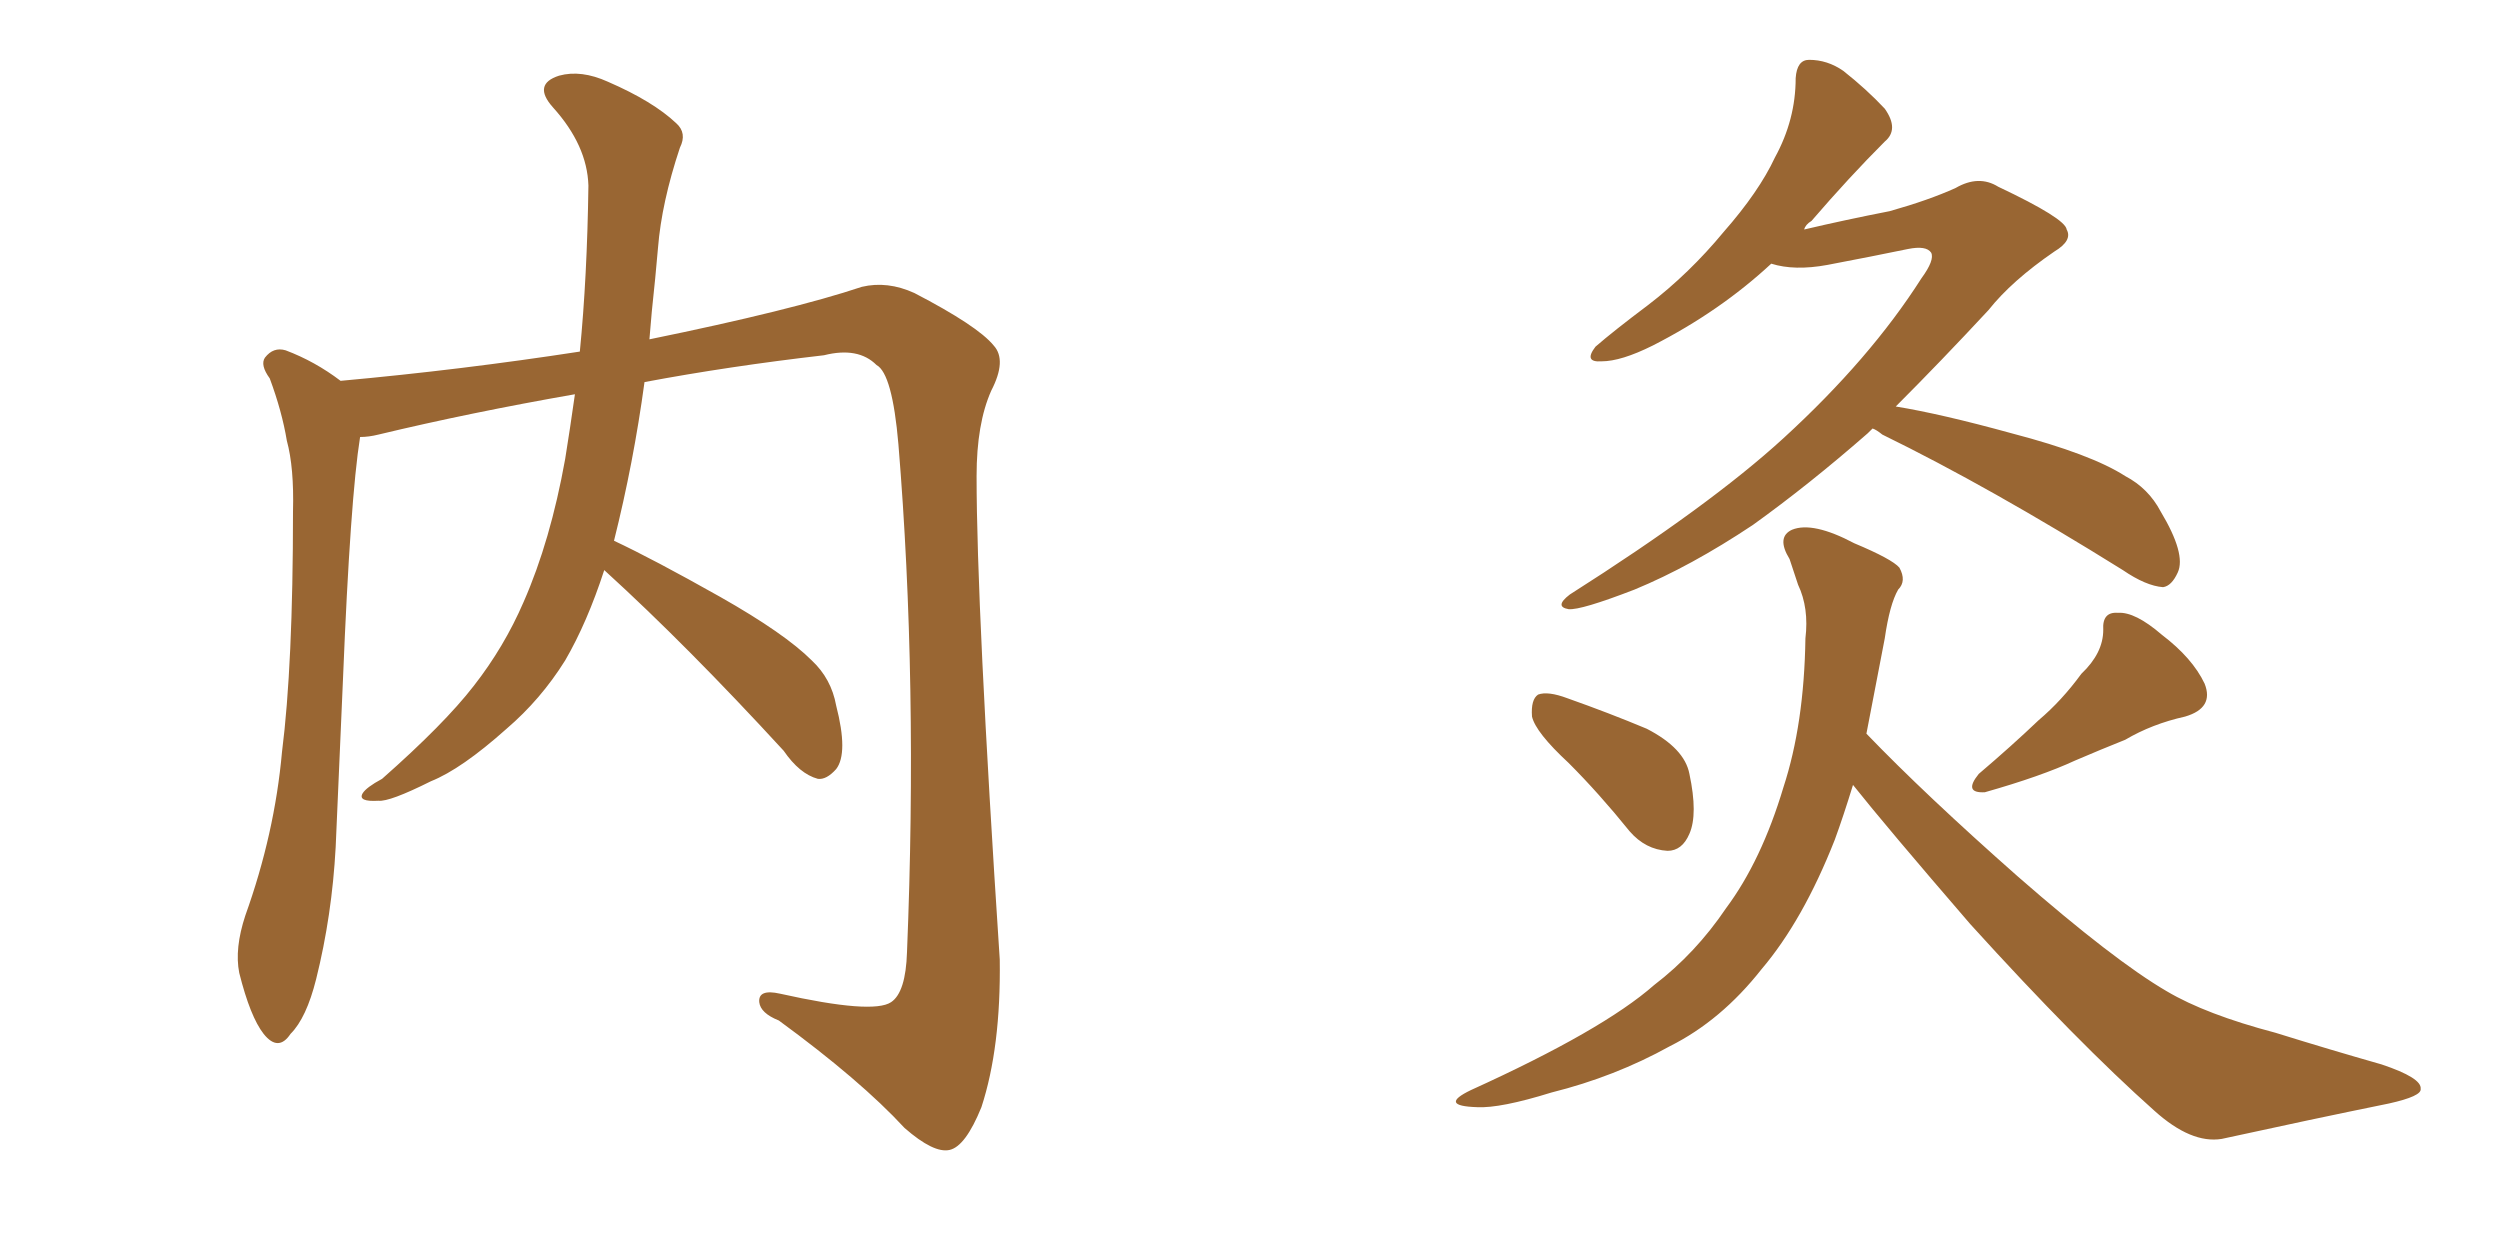 <svg xmlns="http://www.w3.org/2000/svg" xmlns:xlink="http://www.w3.org/1999/xlink" width="300" height="150"><path fill="#996633" padding="10" d="M72.51 68.41L72.51 68.41L72.51 68.41Q70.46 74.71 67.82 79.25L67.82 79.25Q64.89 83.94 60.79 87.45L60.79 87.45Q55.37 92.29 51.71 93.75L51.71 93.75Q46.73 96.24 45.41 96.09L45.41 96.09Q42.92 96.24 43.51 95.21L43.51 95.21Q43.95 94.48 45.85 93.46L45.85 93.46Q53.32 86.87 56.84 82.32L56.84 82.32Q60.50 77.64 62.84 72.22L62.84 72.22Q66.06 64.89 67.82 55.08L67.82 55.08Q68.41 51.42 68.99 47.31L68.99 47.31Q56.40 49.51 45.41 52.15L45.41 52.15Q44.24 52.44 43.21 52.44L43.21 52.44Q42.04 59.77 41.16 81.45L41.16 81.45Q40.72 91.41 40.28 101.66L40.28 101.66Q39.84 109.86 37.94 117.48L37.94 117.48Q36.77 122.17 34.86 124.07L34.86 124.07Q33.40 126.27 31.64 124.07L31.64 124.07Q30.03 122.02 28.71 116.75L28.71 116.75Q28.13 113.82 29.44 109.86L29.44 109.86Q32.96 100.05 33.84 90.23L33.84 90.23Q35.16 79.83 35.16 61.38L35.16 61.38Q35.30 56.10 34.42 52.88L34.42 52.88Q33.84 49.37 32.37 45.41L32.37 45.41Q31.20 43.80 31.79 42.92L31.79 42.92Q32.81 41.60 34.28 42.04L34.28 42.04Q37.79 43.36 40.87 45.70L40.87 45.70Q55.37 44.38 69.58 42.19L69.58 42.19Q70.46 33.25 70.61 22.27L70.61 22.27Q70.46 17.43 66.36 12.89L66.36 12.89Q63.87 10.11 67.09 9.08L67.09 9.08Q69.73 8.35 72.95 9.81L72.95 9.81Q78.37 12.16 81.15 14.79L81.15 14.79Q82.47 15.97 81.59 17.72L81.59 17.72Q79.39 24.32 78.96 29.74L78.96 29.74Q78.66 33.25 78.22 37.35L78.22 37.35Q78.08 38.96 77.93 40.72L77.93 40.72Q95.07 37.21 103.42 34.42L103.42 34.42Q106.49 33.69 109.72 35.16L109.72 35.16Q117.33 39.11 119.24 41.46L119.24 41.46Q120.85 43.21 118.95 46.88L118.95 46.88Q117.19 50.83 117.19 57.13L117.19 57.13Q117.19 72.80 119.97 115.14L119.97 115.14Q120.12 125.68 117.77 132.86L117.77 132.86Q115.87 137.55 113.96 137.99L113.96 137.99Q112.06 138.43 108.54 135.35L108.54 135.35Q103.27 129.64 93.46 122.46L93.46 122.46Q91.26 121.58 91.11 120.26L91.11 120.26Q90.97 118.65 93.60 119.24L93.60 119.24Q104.74 121.73 106.93 120.26L106.93 120.26Q108.69 119.09 108.84 114.26L108.84 114.26Q110.16 81.88 107.81 53.32L107.81 53.32Q107.08 44.82 105.18 43.80L105.18 43.80Q102.98 41.60 98.88 42.63L98.88 42.63Q87.45 43.95 77.34 45.85L77.34 45.85Q76.03 55.52 73.68 64.89L73.68 64.89Q78.37 67.09 86.43 71.63L86.43 71.63Q94.19 76.03 97.41 79.25L97.41 79.25Q99.76 81.45 100.34 84.67L100.34 84.67Q101.81 90.38 100.34 92.29L100.34 92.29Q99.17 93.60 98.14 93.46L98.14 93.46Q95.95 92.87 94.04 90.09L94.04 90.09Q82.47 77.49 72.66 68.55L72.66 68.55Q72.51 68.41 72.51 68.41ZM224.71 51.42L224.71 51.42Q224.27 51.86 224.12 52.00L224.12 52.00Q217.09 58.15 210.35 62.99L210.35 62.99Q202.88 67.97 196.14 70.75L196.14 70.75Q189.70 73.24 188.23 73.10L188.23 73.10Q186.47 72.80 188.38 71.34L188.38 71.34Q205.22 60.64 214.01 52.59L214.01 52.59Q224.41 43.07 230.57 33.40L230.57 33.40Q232.18 31.20 231.74 30.32L231.74 30.32Q231.15 29.44 228.96 29.88L228.96 29.88Q224.71 30.76 219.29 31.79L219.29 31.79Q215.33 32.52 212.55 31.64L212.55 31.64Q206.40 37.35 198.34 41.46L198.34 41.46Q194.53 43.36 192.19 43.36L192.19 43.36Q189.99 43.51 191.46 41.60L191.46 41.60Q193.65 39.70 197.75 36.62L197.75 36.62Q202.73 32.81 206.84 27.83L206.84 27.83Q211.08 23.00 212.99 18.90L212.99 18.90Q215.48 14.36 215.48 9.38L215.48 9.38Q215.63 7.18 217.09 7.18L217.09 7.18Q219.29 7.18 221.19 8.50L221.19 8.50Q223.97 10.69 226.17 13.04L226.17 13.04Q227.93 15.53 226.17 16.99L226.17 16.99Q221.92 21.24 217.38 26.51L217.38 26.51Q216.65 26.95 216.50 27.54L216.50 27.54Q221.48 26.37 226.76 25.34L226.76 25.34Q231.45 24.02 234.67 22.56L234.67 22.56Q237.45 20.95 239.79 22.41L239.79 22.41Q247.85 26.22 248.00 27.54L248.00 27.54Q248.73 28.86 246.53 30.18L246.53 30.18Q241.41 33.69 238.62 37.21L238.62 37.21Q232.91 43.36 227.49 48.78L227.49 48.78Q232.91 49.66 241.41 52.00L241.41 52.00Q250.93 54.49 255.03 57.13L255.03 57.13Q257.81 58.59 259.28 61.38L259.28 61.38Q262.35 66.50 261.33 68.70L261.33 68.70Q260.60 70.31 259.57 70.46L259.57 70.46Q257.52 70.31 254.74 68.41L254.74 68.41Q238.77 58.45 225.88 52.15L225.88 52.15Q225.15 51.56 224.71 51.42ZM188.23 91.55L188.23 91.55Q184.28 87.89 183.84 85.99L183.84 85.99Q183.69 83.94 184.57 83.35L184.57 83.35Q185.74 82.91 188.09 83.79L188.09 83.79Q193.07 85.55 197.61 87.45L197.61 87.45Q202.15 89.79 202.73 92.87L202.73 92.87Q203.76 97.71 202.73 100.05L202.73 100.05Q201.86 102.10 200.10 102.10L200.10 102.10Q197.46 101.95 195.56 99.76L195.56 99.76Q191.89 95.21 188.23 91.55ZM249.76 80.86L249.76 80.86Q252.39 78.37 252.39 75.59L252.39 75.59Q252.25 73.39 254.15 73.54L254.15 73.54Q256.20 73.39 259.42 76.17L259.42 76.17Q263.09 78.96 264.55 82.03L264.55 82.03Q265.72 84.96 262.21 85.99L262.21 85.99Q258.25 86.87 255.03 88.77L255.03 88.77Q252.10 89.94 249.02 91.26L249.02 91.26Q244.92 93.16 238.18 95.07L238.18 95.07Q235.55 95.21 237.45 92.87L237.45 92.87Q241.41 89.50 244.63 86.43L244.63 86.43Q247.41 84.08 249.76 80.86ZM222.36 94.19L222.36 94.19L222.36 94.19Q221.19 98.00 220.17 100.78L220.17 100.78Q216.36 110.45 211.38 116.31L211.38 116.31Q206.54 122.46 200.39 125.54L200.39 125.54Q193.80 129.20 186.18 131.10L186.18 131.10Q180.03 133.01 177.25 132.86L177.25 132.86Q172.56 132.71 176.51 130.81L176.51 130.81Q192.33 123.63 198.49 118.21L198.49 118.21Q203.47 114.40 207.13 108.98L207.13 108.98Q211.38 103.27 214.01 94.48L214.01 94.48Q216.50 86.87 216.65 76.61L216.65 76.61Q217.09 72.95 215.77 70.17L215.77 70.17Q215.19 68.41 214.75 67.09L214.75 67.09Q213.13 64.45 215.04 63.57L215.04 63.57Q217.53 62.55 222.51 65.19L222.51 65.19Q227.05 67.09 227.93 68.12L227.93 68.12Q228.81 69.73 227.78 70.75L227.78 70.75Q226.76 72.51 226.17 76.61L226.17 76.61Q225 82.76 223.97 88.04L223.97 88.04Q231.01 95.36 242.14 105.18L242.14 105.18Q253.71 115.28 260.01 118.95L260.01 118.95Q264.70 121.73 273.05 123.93L273.05 123.93Q279.64 125.98 285.79 127.73L285.79 127.73Q290.63 129.35 290.48 130.66L290.48 130.66Q290.63 131.54 286.67 132.42L286.67 132.42Q277.29 134.33 266.60 136.67L266.60 136.67Q262.94 137.26 258.54 133.30L258.54 133.30Q249.32 125.10 236.43 110.89L236.43 110.89Q226.32 99.17 222.36 94.19Z"/></svg>